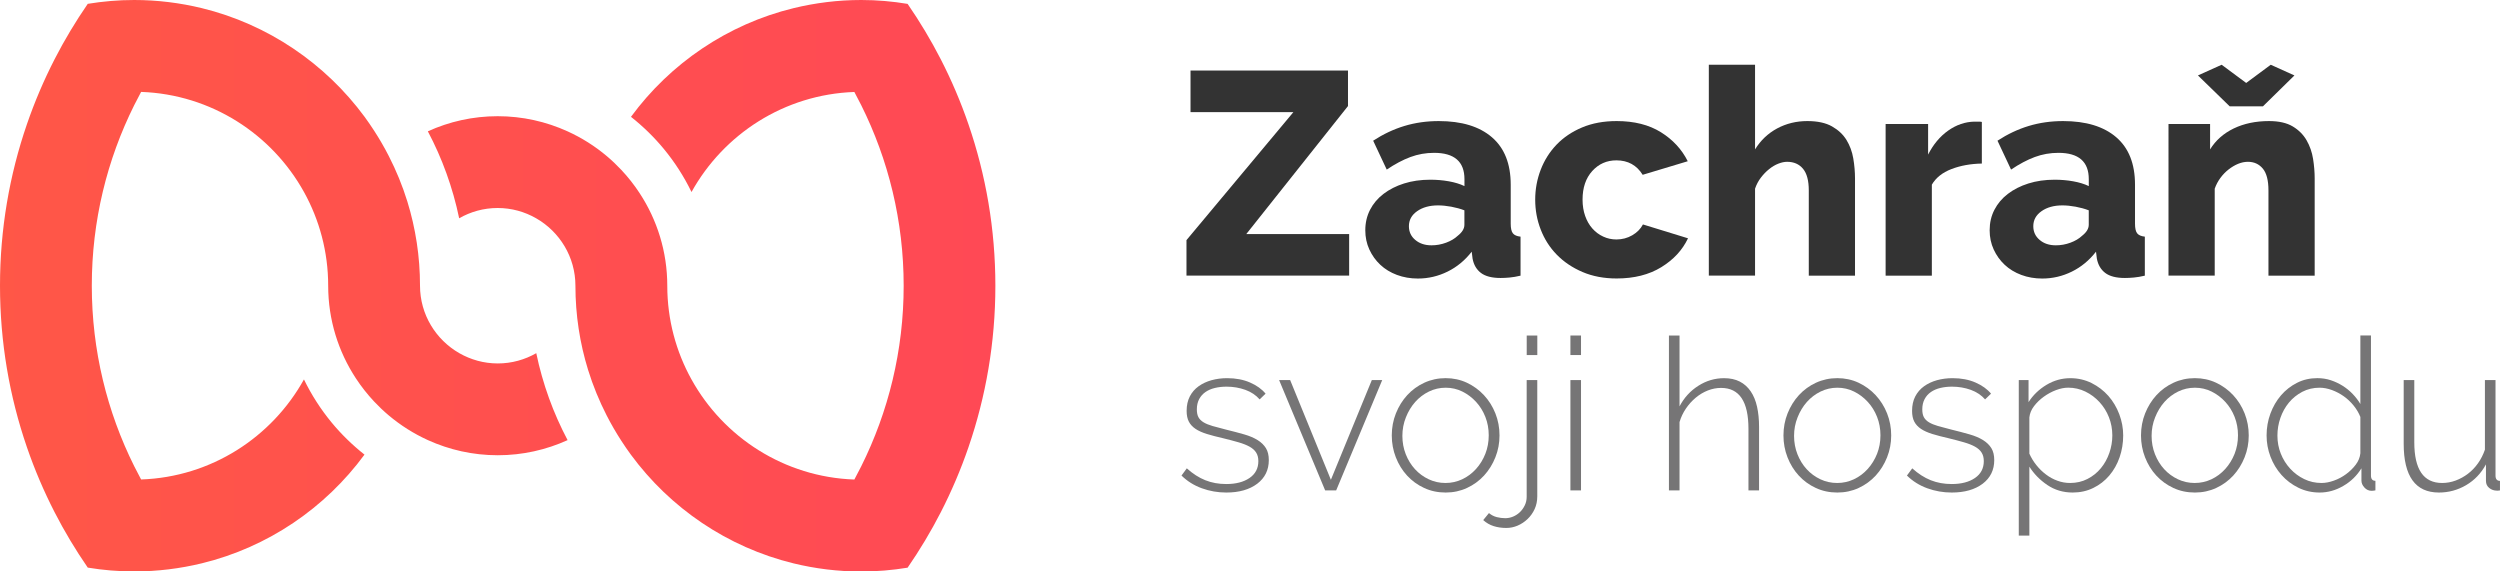 <?xml version="1.0" encoding="utf-8"?>
<!-- Generator: Adobe Illustrator 24.1.1, SVG Export Plug-In . SVG Version: 6.00 Build 0)  -->
<svg version="1.1" id="Vrstva_1" xmlns="http://www.w3.org/2000/svg" xmlns:xlink="http://www.w3.org/1999/xlink" x="0px" y="0px"
	 viewBox="0 0 842.07 192.48" style="enable-background:new 0 0 842.07 192.48;" xml:space="preserve">
<style type="text/css">
	.st0{clip-path:url(#SVGID_2_);fill:url(#SVGID_3_);}
	.st1{clip-path:url(#SVGID_5_);fill:url(#SVGID_6_);}
	.st2{fill:#333333;}
	.st3{fill:#767576;}
</style>
<g>
	<defs>
		<path id="SVGID_1_" d="M29.56,1.29c-4.1,5.95-7.84,12.17-11.16,18.64c-3.61,7.04-6.74,14.36-9.34,21.93
			C3.19,58.92,0,77.22,0,96.24c0,19.02,3.19,37.32,9.06,54.38c2.6,7.57,5.73,14.89,9.34,21.93c3.32,6.47,7.06,12.69,11.16,18.64
			c5.09,0.84,10.32,1.29,15.65,1.29c7.85,0,15.46-0.97,22.77-2.74c22.3-5.43,41.59-18.65,54.79-36.61
			c-4.07-3.22-7.8-6.85-11.1-10.85c-3.64-4.42-6.77-9.28-9.29-14.48c-10.8,19.48-31.25,32.88-54.85,33.7
			c-0.8-1.47-1.57-2.96-2.32-4.46c-9.14-18.33-14.29-38.98-14.29-60.81c0-21.83,5.15-42.48,14.29-60.81
			c0.75-1.5,1.52-2.99,2.32-4.46c23.6,0.83,44.06,14.23,54.85,33.7c5.19,9.36,8.16,20.12,8.16,31.56c0,11.51,3.43,22.22,9.31,31.19
			c1.82,2.78,3.88,5.4,6.15,7.82c1.55,1.65,3.19,3.22,4.93,4.68c3.98,3.35,8.42,6.16,13.21,8.34c7.18,3.26,15.14,5.09,23.52,5.09
			c8.38,0,16.34-1.83,23.52-5.09c-2.4-4.56-4.52-9.29-6.28-14.19c-1.76-4.89-3.2-9.93-4.27-15.1c-3.83,2.19-8.25,3.46-12.96,3.46
			c-4.72,0-9.13-1.27-12.96-3.46c-7.89-4.52-13.24-13.01-13.24-22.74c0-9.84-1.49-19.35-4.25-28.3c-1.65-5.35-3.77-10.49-6.28-15.39
			c-1.5-2.93-3.15-5.77-4.93-8.52c-1.03-1.59-2.1-3.15-3.22-4.68C109.56,21.39,90.28,8.18,67.97,2.74C60.67,0.97,53.05,0,45.2,0
			C39.88,0,34.65,0.46,29.56,1.29"/>
	</defs>
	<clipPath id="SVGID_2_">
		<use xlink:href="#SVGID_1_"  style="overflow:visible;"/>
	</clipPath>
	
		<linearGradient id="SVGID_3_" gradientUnits="userSpaceOnUse" x1="237.913" y1="235.909" x2="239.58" y2="235.909" gradientTransform="matrix(236.099 0 0 -236.099 -56178.633 55794.27)">
		<stop  offset="0" style="stop-color:#FF5747"/>
		<stop  offset="1" style="stop-color:#FF4757"/>
	</linearGradient>
	<rect class="st0" width="191.16" height="192.48"/>
</g>
<g>
	<defs>
		<path id="SVGID_4_" d="M267.32,2.74c-22.3,5.43-41.59,18.65-54.79,36.61c4.07,3.22,7.8,6.85,11.1,10.85
			c3.64,4.42,6.77,9.28,9.29,14.48c10.8-19.48,31.25-32.87,54.85-33.7c0.8,1.47,1.57,2.96,2.32,4.46
			c9.14,18.33,14.29,38.98,14.29,60.81c0,21.83-5.15,42.48-14.29,60.81c-0.75,1.5-1.52,2.99-2.32,4.46
			c-23.6-0.83-44.06-14.23-54.85-33.7c-5.19-9.36-8.16-20.12-8.16-31.56c0-11.51-3.43-22.22-9.31-31.19
			c-1.82-2.79-3.88-5.4-6.15-7.82c-1.55-1.65-3.19-3.22-4.93-4.68c-3.98-3.35-8.42-6.16-13.22-8.34
			c-7.18-3.26-15.14-5.09-23.52-5.09c-8.38,0-16.34,1.83-23.52,5.09c2.41,4.55,4.52,9.29,6.28,14.19c1.76,4.89,3.2,9.93,4.27,15.1
			c3.83-2.19,8.24-3.46,12.96-3.46c4.72,0,9.13,1.27,12.96,3.46c7.9,4.52,13.24,13.01,13.24,22.74c0,9.84,1.49,19.34,4.25,28.29
			c1.65,5.35,3.77,10.49,6.28,15.4c1.5,2.93,3.15,5.77,4.93,8.52c1.03,1.59,2.1,3.15,3.22,4.68c13.21,17.96,32.49,31.17,54.79,36.61
			c7.3,1.78,14.92,2.74,22.77,2.74c5.33,0,10.55-0.45,15.65-1.29c4.1-5.95,7.84-12.17,11.16-18.64c3.61-7.04,6.74-14.36,9.34-21.93
			c5.87-17.06,9.06-35.35,9.06-54.38c0-19.03-3.19-37.32-9.06-54.38c-2.6-7.57-5.73-14.9-9.34-21.93
			c-3.32-6.47-7.06-12.69-11.16-18.64C300.64,0.46,295.42,0,290.09,0C282.24,0,274.62,0.97,267.32,2.74"/>
	</defs>
	<clipPath id="SVGID_5_">
		<use xlink:href="#SVGID_4_"  style="overflow:visible;"/>
	</clipPath>
	
		<linearGradient id="SVGID_6_" gradientUnits="userSpaceOnUse" x1="237.911" y1="235.909" x2="239.577" y2="235.909" gradientTransform="matrix(236.099 0 0 -236.099 -56178.91 55794.242)">
		<stop  offset="0" style="stop-color:#FF5747"/>
		<stop  offset="1" style="stop-color:#FF4757"/>
	</linearGradient>
	<rect x="144.13" class="st1" width="191.17" height="192.48"/>
</g>
<g>
	<path class="st2" d="M399.64,80.88l36.01-43.11H401V23.75h53.04v11.97l-34.25,43.11h34.64v14.01h-54.79V80.88z"/>
	<path class="st2" d="M477.59,93.82c-2.53,0-4.88-0.41-7.06-1.22c-2.17-0.81-4.04-1.95-5.6-3.41c-1.56-1.46-2.79-3.18-3.7-5.16
		c-0.91-1.98-1.36-4.14-1.36-6.47c0-2.53,0.54-4.83,1.61-6.91c1.07-2.08,2.58-3.86,4.53-5.35c1.95-1.49,4.25-2.66,6.91-3.5
		c2.66-0.84,5.61-1.27,8.86-1.27c2.14,0,4.22,0.18,6.23,0.54c2.01,0.36,3.76,0.89,5.26,1.61v-2.34c0-5.9-3.41-8.86-10.22-8.86
		c-2.79,0-5.45,0.47-7.98,1.41c-2.53,0.94-5.19,2.35-7.98,4.23l-4.57-9.73c3.37-2.2,6.88-3.86,10.51-4.96
		c3.63-1.1,7.49-1.65,11.58-1.65c7.72,0,13.69,1.82,17.91,5.45c4.22,3.63,6.33,8.95,6.33,15.96v13.14c0,1.56,0.24,2.64,0.73,3.26
		c0.49,0.62,1.35,0.99,2.58,1.12v13.14c-1.36,0.32-2.6,0.54-3.7,0.63c-1.1,0.1-2.11,0.15-3.02,0.15c-2.92,0-5.13-0.57-6.62-1.7
		c-1.49-1.13-2.43-2.74-2.82-4.82l-0.29-2.34c-2.27,2.92-4.98,5.16-8.13,6.71C484.42,93.04,481.09,93.82,477.59,93.82z
		 M482.16,82.63c1.69,0,3.32-0.29,4.91-0.88c1.59-0.58,2.9-1.36,3.94-2.34c1.49-1.17,2.24-2.4,2.24-3.7v-4.87
		c-1.36-0.52-2.84-0.92-4.43-1.22c-1.59-0.29-3.07-0.44-4.43-0.44c-2.86,0-5.21,0.65-7.06,1.95c-1.85,1.3-2.77,2.98-2.77,5.06
		c0,1.88,0.71,3.42,2.14,4.62C478.14,82.03,479.96,82.63,482.16,82.63z"/>
	<path class="st2" d="M517.1,67.25c0-3.5,0.62-6.86,1.85-10.07c1.23-3.21,3.02-6.03,5.35-8.47c2.34-2.43,5.21-4.36,8.61-5.79
		c3.41-1.43,7.28-2.14,11.63-2.14c5.9,0,10.87,1.25,14.89,3.75c4.02,2.5,7.04,5.76,9.05,9.78l-15.18,4.57
		c-2.01-3.24-4.96-4.87-8.86-4.87c-3.24,0-5.95,1.2-8.13,3.6c-2.17,2.4-3.26,5.61-3.26,9.63c0,2.01,0.29,3.84,0.88,5.5
		c0.58,1.65,1.39,3.07,2.43,4.23c1.04,1.17,2.25,2.08,3.65,2.72c1.39,0.65,2.87,0.97,4.43,0.97c1.95,0,3.73-0.47,5.35-1.41
		c1.62-0.94,2.82-2.16,3.6-3.65l15.18,4.67c-1.88,3.96-4.88,7.2-9,9.73c-4.12,2.53-9.13,3.8-15.03,3.8c-4.28,0-8.13-0.73-11.53-2.19
		c-3.41-1.46-6.29-3.41-8.66-5.84c-2.37-2.43-4.17-5.26-5.4-8.47C517.71,74.11,517.1,70.76,517.1,67.25z"/>
	<path class="st2" d="M624.82,92.85h-15.57V64.14c0-3.31-0.65-5.74-1.95-7.3c-1.3-1.56-3.08-2.34-5.35-2.34
		c-0.91,0-1.9,0.21-2.97,0.63c-1.07,0.42-2.11,1.04-3.11,1.85c-1.01,0.81-1.93,1.77-2.77,2.87c-0.84,1.1-1.49,2.34-1.95,3.7v29.29
		h-15.57V21.81h15.57v28.51c1.88-3.05,4.36-5.4,7.44-7.06c3.08-1.65,6.47-2.48,10.17-2.48c3.44,0,6.21,0.6,8.32,1.8
		c2.11,1.2,3.73,2.72,4.87,4.57c1.13,1.85,1.9,3.93,2.29,6.23c0.39,2.3,0.58,4.56,0.58,6.76V92.85z"/>
	<path class="st2" d="M667.54,55.09c-3.76,0.07-7.17,0.68-10.22,1.85c-3.05,1.17-5.25,2.92-6.62,5.26v30.65h-15.57V41.76h14.31
		v10.31c1.75-3.44,4-6.13,6.76-8.08c2.76-1.95,5.69-2.95,8.81-3.02c0.71,0,1.23,0,1.56,0c0.32,0,0.65,0.03,0.97,0.1V55.09z"/>
	<path class="st2" d="M687.88,93.82c-2.53,0-4.88-0.41-7.05-1.22c-2.17-0.81-4.04-1.95-5.6-3.41c-1.56-1.46-2.79-3.18-3.7-5.16
		c-0.91-1.98-1.36-4.14-1.36-6.47c0-2.53,0.53-4.83,1.61-6.91c1.07-2.08,2.58-3.86,4.53-5.35c1.95-1.49,4.25-2.66,6.91-3.5
		c2.66-0.84,5.61-1.27,8.86-1.27c2.14,0,4.22,0.18,6.23,0.54c2.01,0.36,3.76,0.89,5.25,1.61v-2.34c0-5.9-3.41-8.86-10.22-8.86
		c-2.79,0-5.45,0.47-7.98,1.41c-2.53,0.94-5.19,2.35-7.98,4.23l-4.57-9.73c3.37-2.2,6.88-3.86,10.51-4.96
		c3.63-1.1,7.49-1.65,11.58-1.65c7.72,0,13.69,1.82,17.91,5.45c4.22,3.63,6.32,8.95,6.32,15.96v13.14c0,1.56,0.24,2.64,0.73,3.26
		c0.49,0.62,1.35,0.99,2.58,1.12v13.14c-1.36,0.32-2.6,0.54-3.7,0.63c-1.1,0.1-2.11,0.15-3.02,0.15c-2.92,0-5.13-0.57-6.62-1.7
		c-1.49-1.13-2.43-2.74-2.82-4.82l-0.29-2.34c-2.27,2.92-4.98,5.16-8.13,6.71C694.71,93.04,691.38,93.82,687.88,93.82z
		 M692.46,82.63c1.69,0,3.32-0.29,4.91-0.88c1.59-0.58,2.9-1.36,3.94-2.34c1.49-1.17,2.24-2.4,2.24-3.7v-4.87
		c-1.36-0.52-2.84-0.92-4.43-1.22c-1.59-0.29-3.07-0.44-4.43-0.44c-2.85,0-5.21,0.65-7.05,1.95c-1.85,1.3-2.77,2.98-2.77,5.06
		c0,1.88,0.71,3.42,2.14,4.62C688.43,82.03,690.25,82.63,692.46,82.63z"/>
	<path class="st2" d="M779.65,92.85h-15.57V64.14c0-3.37-0.63-5.82-1.9-7.35c-1.27-1.52-2.94-2.29-5.01-2.29
		c-1.1,0-2.21,0.23-3.31,0.68c-1.1,0.45-2.17,1.09-3.21,1.9c-1.04,0.81-1.96,1.77-2.77,2.87c-0.81,1.1-1.44,2.3-1.9,3.6v29.29
		h-15.57V41.76h14.01v8.56c1.88-3.05,4.54-5.4,7.98-7.06c3.44-1.65,7.4-2.48,11.87-2.48c3.31,0,5.97,0.6,7.98,1.8
		c2.01,1.2,3.57,2.76,4.67,4.67c1.1,1.91,1.83,4.01,2.19,6.28c0.36,2.27,0.54,4.48,0.54,6.62V92.85z M748.31,21.81l8.27,6.13
		l8.27-6.13l7.98,3.6l-10.61,10.41h-11.19l-10.7-10.41L748.31,21.81z"/>
	<path class="st3" d="M413.04,165.9c-2.86,0-5.6-0.48-8.22-1.43c-2.62-0.95-4.91-2.38-6.86-4.29l1.79-2.43c2,1.81,4.07,3.14,6.22,4
		c2.14,0.86,4.5,1.29,7.08,1.29c3.24,0,5.85-0.68,7.83-2.04c1.98-1.36,2.97-3.25,2.97-5.68c0-1.14-0.25-2.11-0.75-2.89
		c-0.5-0.79-1.25-1.45-2.25-2c-1-0.55-2.24-1.04-3.72-1.46c-1.48-0.43-3.19-0.88-5.15-1.36c-2.1-0.48-3.92-0.95-5.47-1.43
		c-1.55-0.48-2.82-1.05-3.82-1.72c-1-0.67-1.75-1.48-2.25-2.43c-0.5-0.95-0.75-2.17-0.75-3.64c0-1.86,0.36-3.48,1.07-4.86
		c0.71-1.38,1.7-2.52,2.97-3.43c1.26-0.9,2.72-1.58,4.36-2.04c1.64-0.45,3.39-0.68,5.25-0.68c2.91,0,5.48,0.49,7.72,1.47
		c2.24,0.98,3.98,2.23,5.22,3.75l-2,1.93c-1.24-1.43-2.85-2.5-4.82-3.22c-1.98-0.71-4.09-1.07-6.32-1.07c-1.38,0-2.68,0.14-3.9,0.43
		c-1.22,0.29-2.28,0.74-3.18,1.36c-0.91,0.62-1.62,1.42-2.14,2.39c-0.52,0.98-0.79,2.13-0.79,3.47c0,1.1,0.18,1.98,0.54,2.64
		c0.36,0.67,0.93,1.24,1.72,1.72c0.79,0.48,1.8,0.89,3.04,1.25c1.24,0.36,2.72,0.75,4.43,1.18c2.33,0.57,4.41,1.12,6.22,1.64
		c1.81,0.52,3.32,1.17,4.54,1.93c1.22,0.76,2.14,1.67,2.79,2.72c0.64,1.05,0.96,2.38,0.96,4c0,3.34-1.3,5.99-3.9,7.97
		C420.84,164.91,417.38,165.9,413.04,165.9z"/>
	<path class="st3" d="M446.35,165.18l-15.51-37.16h3.72l13.72,33.59l13.79-33.59h3.5l-15.51,37.16H446.35z"/>
	<path class="st3" d="M486.94,165.9c-2.62,0-5.04-0.51-7.25-1.54c-2.22-1.02-4.13-2.42-5.75-4.18c-1.62-1.76-2.88-3.81-3.79-6.15
		c-0.91-2.33-1.36-4.79-1.36-7.36c0-2.62,0.46-5.1,1.39-7.43c0.93-2.33,2.2-4.38,3.82-6.15c1.62-1.76,3.54-3.16,5.75-4.18
		c2.22-1.02,4.61-1.54,7.18-1.54c2.57,0,4.95,0.51,7.15,1.54c2.19,1.03,4.11,2.42,5.75,4.18c1.64,1.76,2.93,3.81,3.86,6.15
		c0.93,2.34,1.39,4.81,1.39,7.43c0,2.57-0.46,5.03-1.39,7.36c-0.93,2.34-2.2,4.38-3.82,6.15c-1.62,1.76-3.54,3.16-5.75,4.18
		C491.91,165.39,489.51,165.9,486.94,165.9z M472.36,146.82c0,2.19,0.38,4.25,1.14,6.18c0.76,1.93,1.8,3.61,3.11,5.04
		c1.31,1.43,2.85,2.56,4.61,3.39c1.76,0.83,3.64,1.25,5.65,1.25s3.88-0.42,5.65-1.25c1.76-0.83,3.31-1.99,4.65-3.47
		c1.33-1.48,2.38-3.18,3.14-5.11c0.76-1.93,1.14-4.01,1.14-6.25c0-2.19-0.38-4.25-1.14-6.18c-0.76-1.93-1.81-3.62-3.14-5.07
		c-1.33-1.45-2.87-2.61-4.61-3.47c-1.74-0.86-3.61-1.29-5.61-1.29c-2,0-3.88,0.43-5.65,1.29c-1.76,0.86-3.3,2.03-4.61,3.5
		c-1.31,1.48-2.36,3.21-3.14,5.18C472.75,142.54,472.36,144.63,472.36,146.82z"/>
	<path class="st3" d="M507.38,177.83c-1.52,0-2.94-0.2-4.25-0.61c-1.31-0.41-2.49-1.08-3.54-2.04l1.93-2.36
		c0.81,0.67,1.69,1.12,2.64,1.36c0.95,0.24,1.91,0.36,2.86,0.36c0.91,0,1.79-0.18,2.64-0.54c0.86-0.36,1.62-0.86,2.29-1.5
		c0.67-0.64,1.21-1.41,1.64-2.29c0.43-0.88,0.64-1.85,0.64-2.89v-39.31h3.57v39.17c0,1.57-0.3,3-0.89,4.29
		c-0.6,1.29-1.39,2.41-2.39,3.36c-1,0.95-2.12,1.69-3.36,2.22C509.93,177.57,508.67,177.83,507.38,177.83z M514.24,119.59v-6.58
		h3.57v6.58H514.24z"/>
	<path class="st3" d="M528.96,119.59v-6.58h3.57v6.58H528.96z M528.96,165.18v-37.16h3.57v37.16H528.96z"/>
	<path class="st3" d="M592.5,165.18h-3.57v-20.73c0-9.2-3.07-13.79-9.22-13.79c-1.53,0-3.01,0.29-4.47,0.86
		c-1.45,0.57-2.81,1.38-4.07,2.43c-1.26,1.05-2.37,2.28-3.32,3.68c-0.95,1.41-1.67,2.92-2.14,4.54v23.01h-3.57v-52.17h3.57v23.87
		c1.52-2.91,3.63-5.22,6.32-6.93c2.69-1.72,5.59-2.57,8.68-2.57c2.05,0,3.81,0.38,5.29,1.14c1.48,0.76,2.7,1.86,3.68,3.29
		c0.98,1.43,1.69,3.16,2.14,5.18c0.45,2.03,0.68,4.3,0.68,6.83V165.18z"/>
	<path class="st3" d="M618.87,165.9c-2.62,0-5.04-0.51-7.25-1.54c-2.22-1.02-4.13-2.42-5.75-4.18c-1.62-1.76-2.88-3.81-3.79-6.15
		c-0.91-2.33-1.36-4.79-1.36-7.36c0-2.62,0.46-5.1,1.39-7.43c0.93-2.33,2.2-4.38,3.82-6.15c1.62-1.76,3.54-3.16,5.75-4.18
		c2.22-1.02,4.61-1.54,7.18-1.54s4.95,0.51,7.15,1.54c2.19,1.03,4.11,2.42,5.75,4.18c1.64,1.76,2.93,3.81,3.86,6.15
		c0.93,2.34,1.39,4.81,1.39,7.43c0,2.57-0.46,5.03-1.39,7.36c-0.93,2.34-2.2,4.38-3.82,6.15c-1.62,1.76-3.54,3.16-5.75,4.18
		C623.84,165.39,621.44,165.9,618.87,165.9z M604.29,146.82c0,2.19,0.38,4.25,1.14,6.18c0.76,1.93,1.8,3.61,3.11,5.04
		c1.31,1.43,2.85,2.56,4.61,3.39c1.76,0.83,3.64,1.25,5.65,1.25c2,0,3.88-0.42,5.65-1.25c1.76-0.83,3.31-1.99,4.65-3.47
		c1.33-1.48,2.38-3.18,3.15-5.11c0.76-1.93,1.14-4.01,1.14-6.25c0-2.19-0.38-4.25-1.14-6.18c-0.76-1.93-1.81-3.62-3.15-5.07
		c-1.33-1.45-2.87-2.61-4.61-3.47c-1.74-0.86-3.61-1.29-5.61-1.29s-3.88,0.43-5.65,1.29c-1.76,0.86-3.3,2.03-4.61,3.5
		c-1.31,1.48-2.36,3.21-3.14,5.18C604.68,142.54,604.29,144.63,604.29,146.82z"/>
	<path class="st3" d="M657.39,165.9c-2.86,0-5.6-0.48-8.22-1.43c-2.62-0.95-4.91-2.38-6.86-4.29l1.79-2.43c2,1.81,4.07,3.14,6.22,4
		c2.14,0.86,4.5,1.29,7.08,1.29c3.24,0,5.85-0.68,7.83-2.04c1.98-1.36,2.97-3.25,2.97-5.68c0-1.14-0.25-2.11-0.75-2.89
		c-0.5-0.79-1.25-1.45-2.25-2c-1-0.55-2.24-1.04-3.72-1.46c-1.48-0.43-3.19-0.88-5.15-1.36c-2.1-0.48-3.92-0.95-5.47-1.43
		c-1.55-0.48-2.82-1.05-3.82-1.72c-1-0.67-1.75-1.48-2.25-2.43c-0.5-0.95-0.75-2.17-0.75-3.64c0-1.86,0.36-3.48,1.07-4.86
		c0.72-1.38,1.7-2.52,2.97-3.43c1.26-0.9,2.72-1.58,4.36-2.04c1.64-0.45,3.4-0.68,5.25-0.68c2.91,0,5.48,0.49,7.72,1.47
		c2.24,0.98,3.98,2.23,5.22,3.75l-2,1.93c-1.24-1.43-2.85-2.5-4.82-3.22c-1.98-0.71-4.09-1.07-6.33-1.07
		c-1.38,0-2.68,0.14-3.89,0.43c-1.22,0.29-2.28,0.74-3.18,1.36c-0.91,0.62-1.62,1.42-2.14,2.39c-0.52,0.98-0.79,2.13-0.79,3.47
		c0,1.1,0.18,1.98,0.54,2.64c0.36,0.67,0.93,1.24,1.72,1.72c0.79,0.48,1.8,0.89,3.04,1.25c1.24,0.36,2.72,0.75,4.43,1.18
		c2.33,0.57,4.41,1.12,6.22,1.64c1.81,0.52,3.32,1.17,4.54,1.93c1.21,0.76,2.14,1.67,2.79,2.72c0.64,1.05,0.96,2.38,0.96,4
		c0,3.34-1.3,5.99-3.9,7.97C665.19,164.91,661.73,165.9,657.39,165.9z"/>
	<path class="st3" d="M698.13,165.9c-3.19,0-6.04-0.85-8.54-2.54c-2.5-1.69-4.51-3.75-6.04-6.18v23.23h-3.57v-52.39h3.29v7.43
		c1.52-2.38,3.54-4.32,6.04-5.82c2.5-1.5,5.18-2.25,8.04-2.25c2.57,0,4.95,0.55,7.15,1.64c2.19,1.1,4.07,2.54,5.65,4.32
		c1.57,1.79,2.8,3.85,3.68,6.18c0.88,2.34,1.32,4.72,1.32,7.15c0,2.57-0.41,5.03-1.21,7.36c-0.81,2.34-1.97,4.38-3.47,6.15
		c-1.5,1.76-3.3,3.16-5.4,4.18C702.97,165.39,700.66,165.9,698.13,165.9z M697.27,162.68c2.14,0,4.1-0.45,5.86-1.36
		c1.76-0.9,3.26-2.11,4.5-3.61c1.24-1.5,2.19-3.22,2.86-5.15c0.67-1.93,1-3.9,1-5.9c0-2.14-0.38-4.18-1.14-6.11
		c-0.76-1.93-1.82-3.63-3.18-5.11c-1.36-1.48-2.94-2.66-4.75-3.54c-1.81-0.88-3.74-1.32-5.79-1.32c-1.29,0-2.66,0.27-4.11,0.82
		c-1.45,0.55-2.82,1.29-4.11,2.22c-1.29,0.93-2.38,1.99-3.29,3.18c-0.91,1.19-1.43,2.45-1.57,3.79v12.22
		c0.62,1.38,1.4,2.67,2.36,3.86c0.95,1.19,2.02,2.24,3.22,3.14c1.19,0.91,2.48,1.61,3.86,2.11
		C694.37,162.43,695.8,162.68,697.27,162.68z"/>
	<path class="st3" d="M739.3,165.9c-2.62,0-5.04-0.51-7.25-1.54s-4.13-2.42-5.75-4.18c-1.62-1.76-2.88-3.81-3.79-6.15
		c-0.91-2.33-1.36-4.79-1.36-7.36c0-2.62,0.46-5.1,1.39-7.43c0.93-2.33,2.2-4.38,3.82-6.15c1.62-1.76,3.54-3.16,5.75-4.18
		c2.22-1.02,4.61-1.54,7.18-1.54s4.95,0.51,7.15,1.54c2.19,1.03,4.11,2.42,5.75,4.18c1.64,1.76,2.93,3.81,3.86,6.15
		c0.93,2.34,1.39,4.81,1.39,7.43c0,2.57-0.46,5.03-1.39,7.36c-0.93,2.34-2.2,4.38-3.82,6.15c-1.62,1.76-3.54,3.16-5.75,4.18
		C744.27,165.39,741.87,165.9,739.3,165.9z M724.72,146.82c0,2.19,0.38,4.25,1.14,6.18c0.76,1.93,1.8,3.61,3.11,5.04
		c1.31,1.43,2.85,2.56,4.61,3.39c1.76,0.83,3.64,1.25,5.65,1.25c2,0,3.88-0.42,5.65-1.25c1.76-0.83,3.31-1.99,4.65-3.47
		c1.33-1.48,2.38-3.18,3.15-5.11c0.76-1.93,1.14-4.01,1.14-6.25c0-2.19-0.38-4.25-1.14-6.18c-0.76-1.93-1.81-3.62-3.15-5.07
		c-1.33-1.45-2.87-2.61-4.61-3.47c-1.74-0.86-3.61-1.29-5.61-1.29s-3.88,0.43-5.65,1.29c-1.76,0.86-3.3,2.03-4.61,3.5
		c-1.31,1.48-2.36,3.21-3.14,5.18C725.11,142.54,724.72,144.63,724.72,146.82z"/>
	<path class="st3" d="M781.32,165.9c-2.57,0-4.96-0.54-7.15-1.61c-2.19-1.07-4.09-2.5-5.68-4.29c-1.6-1.79-2.84-3.84-3.72-6.15
		c-0.88-2.31-1.32-4.7-1.32-7.18c0-2.57,0.43-5.03,1.29-7.36c0.86-2.33,2.05-4.38,3.57-6.15c1.52-1.76,3.32-3.17,5.4-4.22
		c2.07-1.05,4.35-1.57,6.83-1.57c1.62,0,3.14,0.24,4.57,0.71c1.43,0.48,2.76,1.11,4,1.89c1.24,0.79,2.36,1.7,3.36,2.75
		c1,1.05,1.86,2.17,2.57,3.36v-23.09h3.57v47.17c0,1.19,0.5,1.79,1.5,1.79v3.22c-0.29,0.05-0.52,0.08-0.71,0.11
		c-0.19,0.02-0.38,0.04-0.57,0.04c-0.95,0-1.76-0.37-2.43-1.11c-0.67-0.74-1-1.51-1-2.32v-4.15c-1.53,2.48-3.56,4.46-6.11,5.93
		C786.74,165.16,784.08,165.9,781.32,165.9z M781.96,162.68c1.29,0,2.67-0.26,4.15-0.79c1.48-0.52,2.85-1.25,4.11-2.18
		c1.26-0.93,2.35-1.99,3.25-3.18c0.91-1.19,1.43-2.48,1.57-3.86v-12.22c-0.52-1.33-1.28-2.61-2.25-3.82
		c-0.98-1.21-2.08-2.26-3.32-3.14c-1.24-0.88-2.57-1.58-4-2.11c-1.43-0.52-2.81-0.79-4.15-0.79c-2.14,0-4.1,0.46-5.86,1.39
		c-1.76,0.93-3.26,2.14-4.5,3.64c-1.24,1.5-2.19,3.22-2.86,5.15c-0.67,1.93-1,3.92-1,5.97c0,2.14,0.38,4.17,1.14,6.07
		c0.76,1.91,1.82,3.6,3.18,5.07c1.36,1.48,2.93,2.64,4.72,3.5C777.93,162.25,779.87,162.68,781.96,162.68z"/>
	<path class="st3" d="M821.49,165.9c-7.91,0-11.86-5.48-11.86-16.44v-21.44h3.57v20.94c0,9.15,3.12,13.72,9.36,13.72
		c1.57,0,3.1-0.27,4.57-0.82c1.48-0.55,2.86-1.31,4.15-2.29c1.29-0.98,2.42-2.16,3.39-3.54c0.98-1.38,1.75-2.91,2.32-4.57v-23.44
		h3.57v32.16c0,1.19,0.5,1.79,1.5,1.79v3.22c-0.24,0.05-0.45,0.07-0.64,0.07c-0.19,0-0.33,0-0.43,0c-0.95,0-1.8-0.3-2.54-0.89
		c-0.74-0.6-1.11-1.39-1.11-2.39v-5.57c-1.62,3-3.85,5.34-6.68,7C827.84,165.07,824.77,165.9,821.49,165.9z"/>
</g>
</svg>
